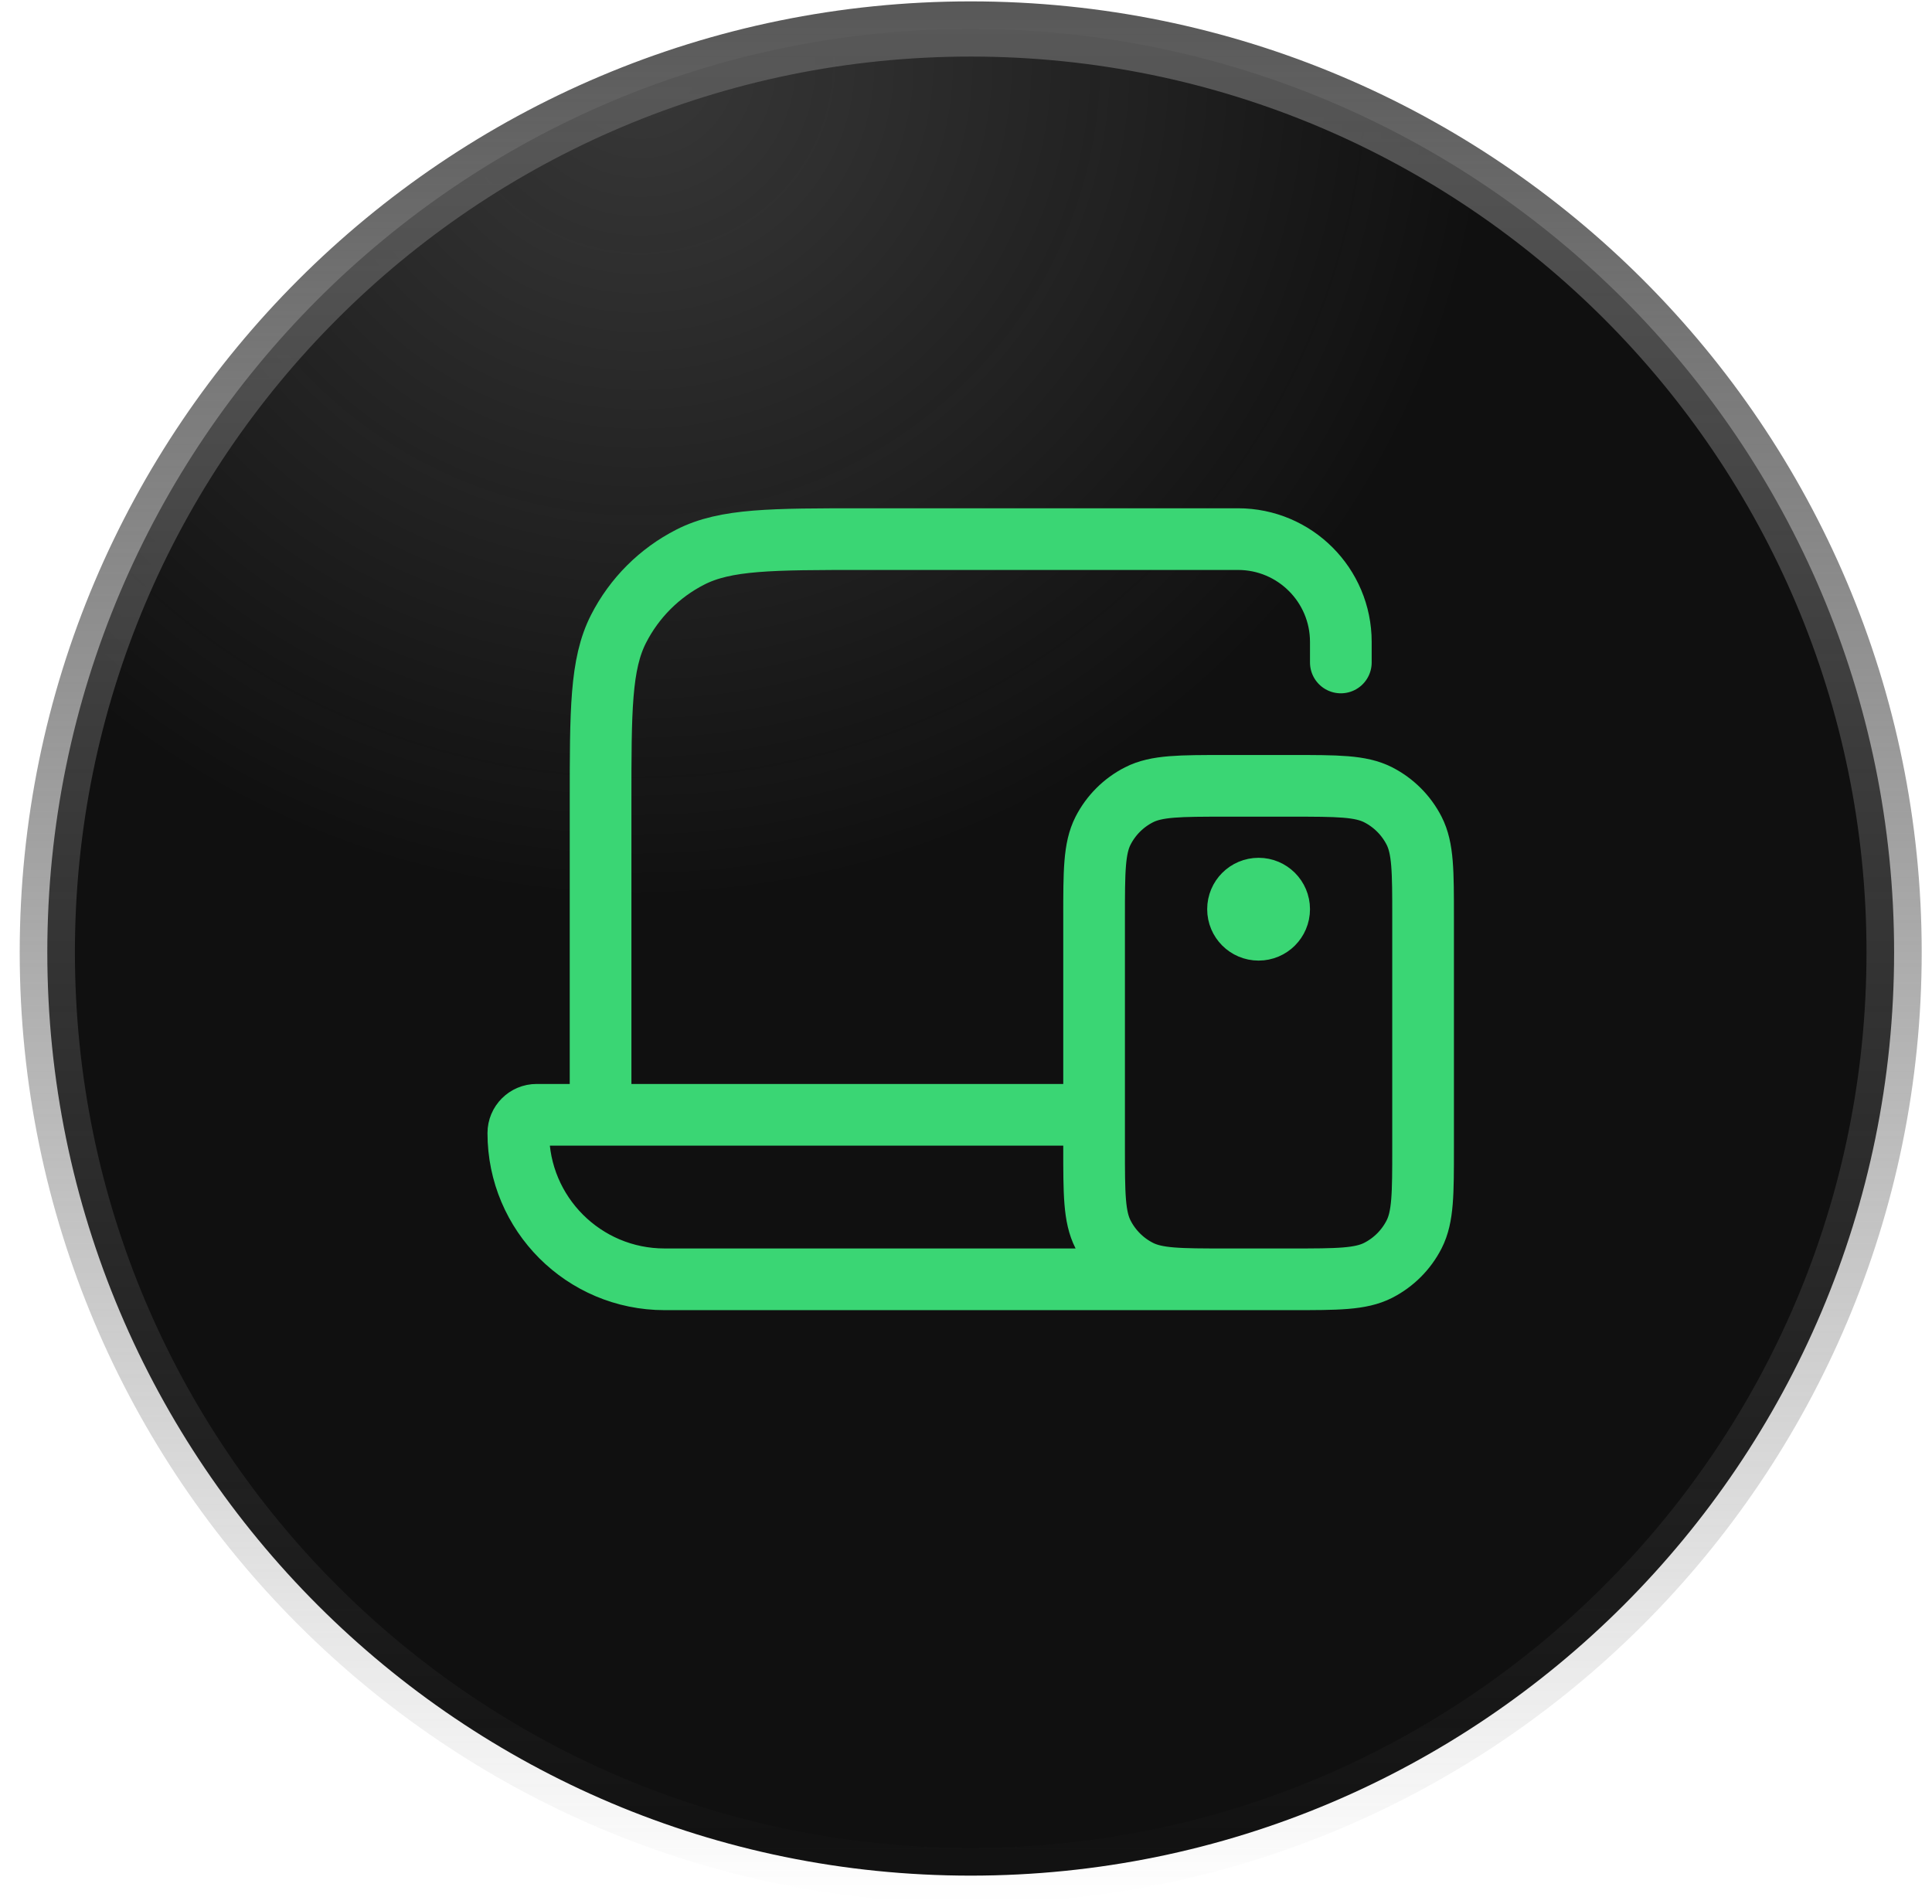 <svg xmlns="http://www.w3.org/2000/svg" width="70" height="69" viewBox="0 0 70 69" fill="none"><g clip-path="url(#clip0_4574_228)"><path d="M35.17 67.964C53.648 67.964 68.627 52.984 68.627 34.507C68.627 16.029 53.648 1.05 35.17 1.05C16.693 1.05 1.714 16.029 1.714 34.507C1.714 52.984 16.693 67.964 35.17 67.964Z" fill="#101010"></path><path d="M35.17 67.964C53.648 67.964 68.627 52.984 68.627 34.507C68.627 16.029 53.648 1.05 35.17 1.05C16.693 1.05 1.714 16.029 1.714 34.507C1.714 52.984 16.693 67.964 35.17 67.964Z" fill="url(#paint0_radial_4574_228)"></path><path d="M35.17 67.964C53.648 67.964 68.627 52.984 68.627 34.507C68.627 16.029 53.648 1.05 35.17 1.05C16.693 1.05 1.714 16.029 1.714 34.507C1.714 52.984 16.693 67.964 35.17 67.964Z" stroke="url(#paint1_linear_4574_228)" stroke-width="2"></path><path d="M45.601 32.945H45.616M45.601 46.356H24.078C21.152 46.356 18.78 43.984 18.78 41.058C18.78 40.692 19.077 40.395 19.442 40.395H39.641M21.76 40.395V29.071C21.76 25.733 21.76 24.064 22.41 22.789C22.981 21.668 23.893 20.756 25.015 20.185C26.29 19.535 27.959 19.535 31.297 19.535H44.856C46.913 19.535 48.581 21.203 48.581 23.26V24.005M46.346 32.945C46.346 33.357 46.012 33.69 45.601 33.69C45.189 33.69 44.856 33.357 44.856 32.945C44.856 32.534 45.189 32.2 45.601 32.2C46.012 32.2 46.346 32.534 46.346 32.945ZM44.409 46.356H46.793C48.462 46.356 49.296 46.356 49.934 46.031C50.494 45.745 50.95 45.289 51.236 44.728C51.561 44.091 51.561 43.257 51.561 41.587V33.243C51.561 31.574 51.561 30.74 51.236 30.102C50.95 29.542 50.494 29.086 49.934 28.8C49.296 28.475 48.462 28.475 46.793 28.475H44.409C42.74 28.475 41.905 28.475 41.268 28.8C40.707 29.086 40.251 29.542 39.965 30.102C39.641 30.74 39.641 31.574 39.641 33.243V41.587C39.641 43.257 39.641 44.091 39.965 44.728C40.251 45.289 40.707 45.745 41.268 46.031C41.905 46.356 42.74 46.356 44.409 46.356Z" stroke="#3AD674" stroke-width="2.235" stroke-linecap="round" stroke-linejoin="round"></path></g><defs><radialGradient id="paint0_radial_4574_228" cx="0" cy="0" r="1" gradientUnits="userSpaceOnUse" gradientTransform="translate(23.235 2.309) rotate(77.402) scale(30.377 30.91)"><stop stop-color="#D9D9D9" stop-opacity="0.2"></stop><stop offset="1" stop-color="#D9D9D9" stop-opacity="0"></stop></radialGradient><linearGradient id="paint1_linear_4574_228" x1="35.17" y1="0.05" x2="35.17" y2="68.964" gradientUnits="userSpaceOnUse"><stop stop-color="#585858"></stop><stop offset="1" stop-color="#585858" stop-opacity="0"></stop></linearGradient><clipPath id="clip0_4574_228"><rect width="70" height="69" fill="white"></rect></clipPath></defs></svg>